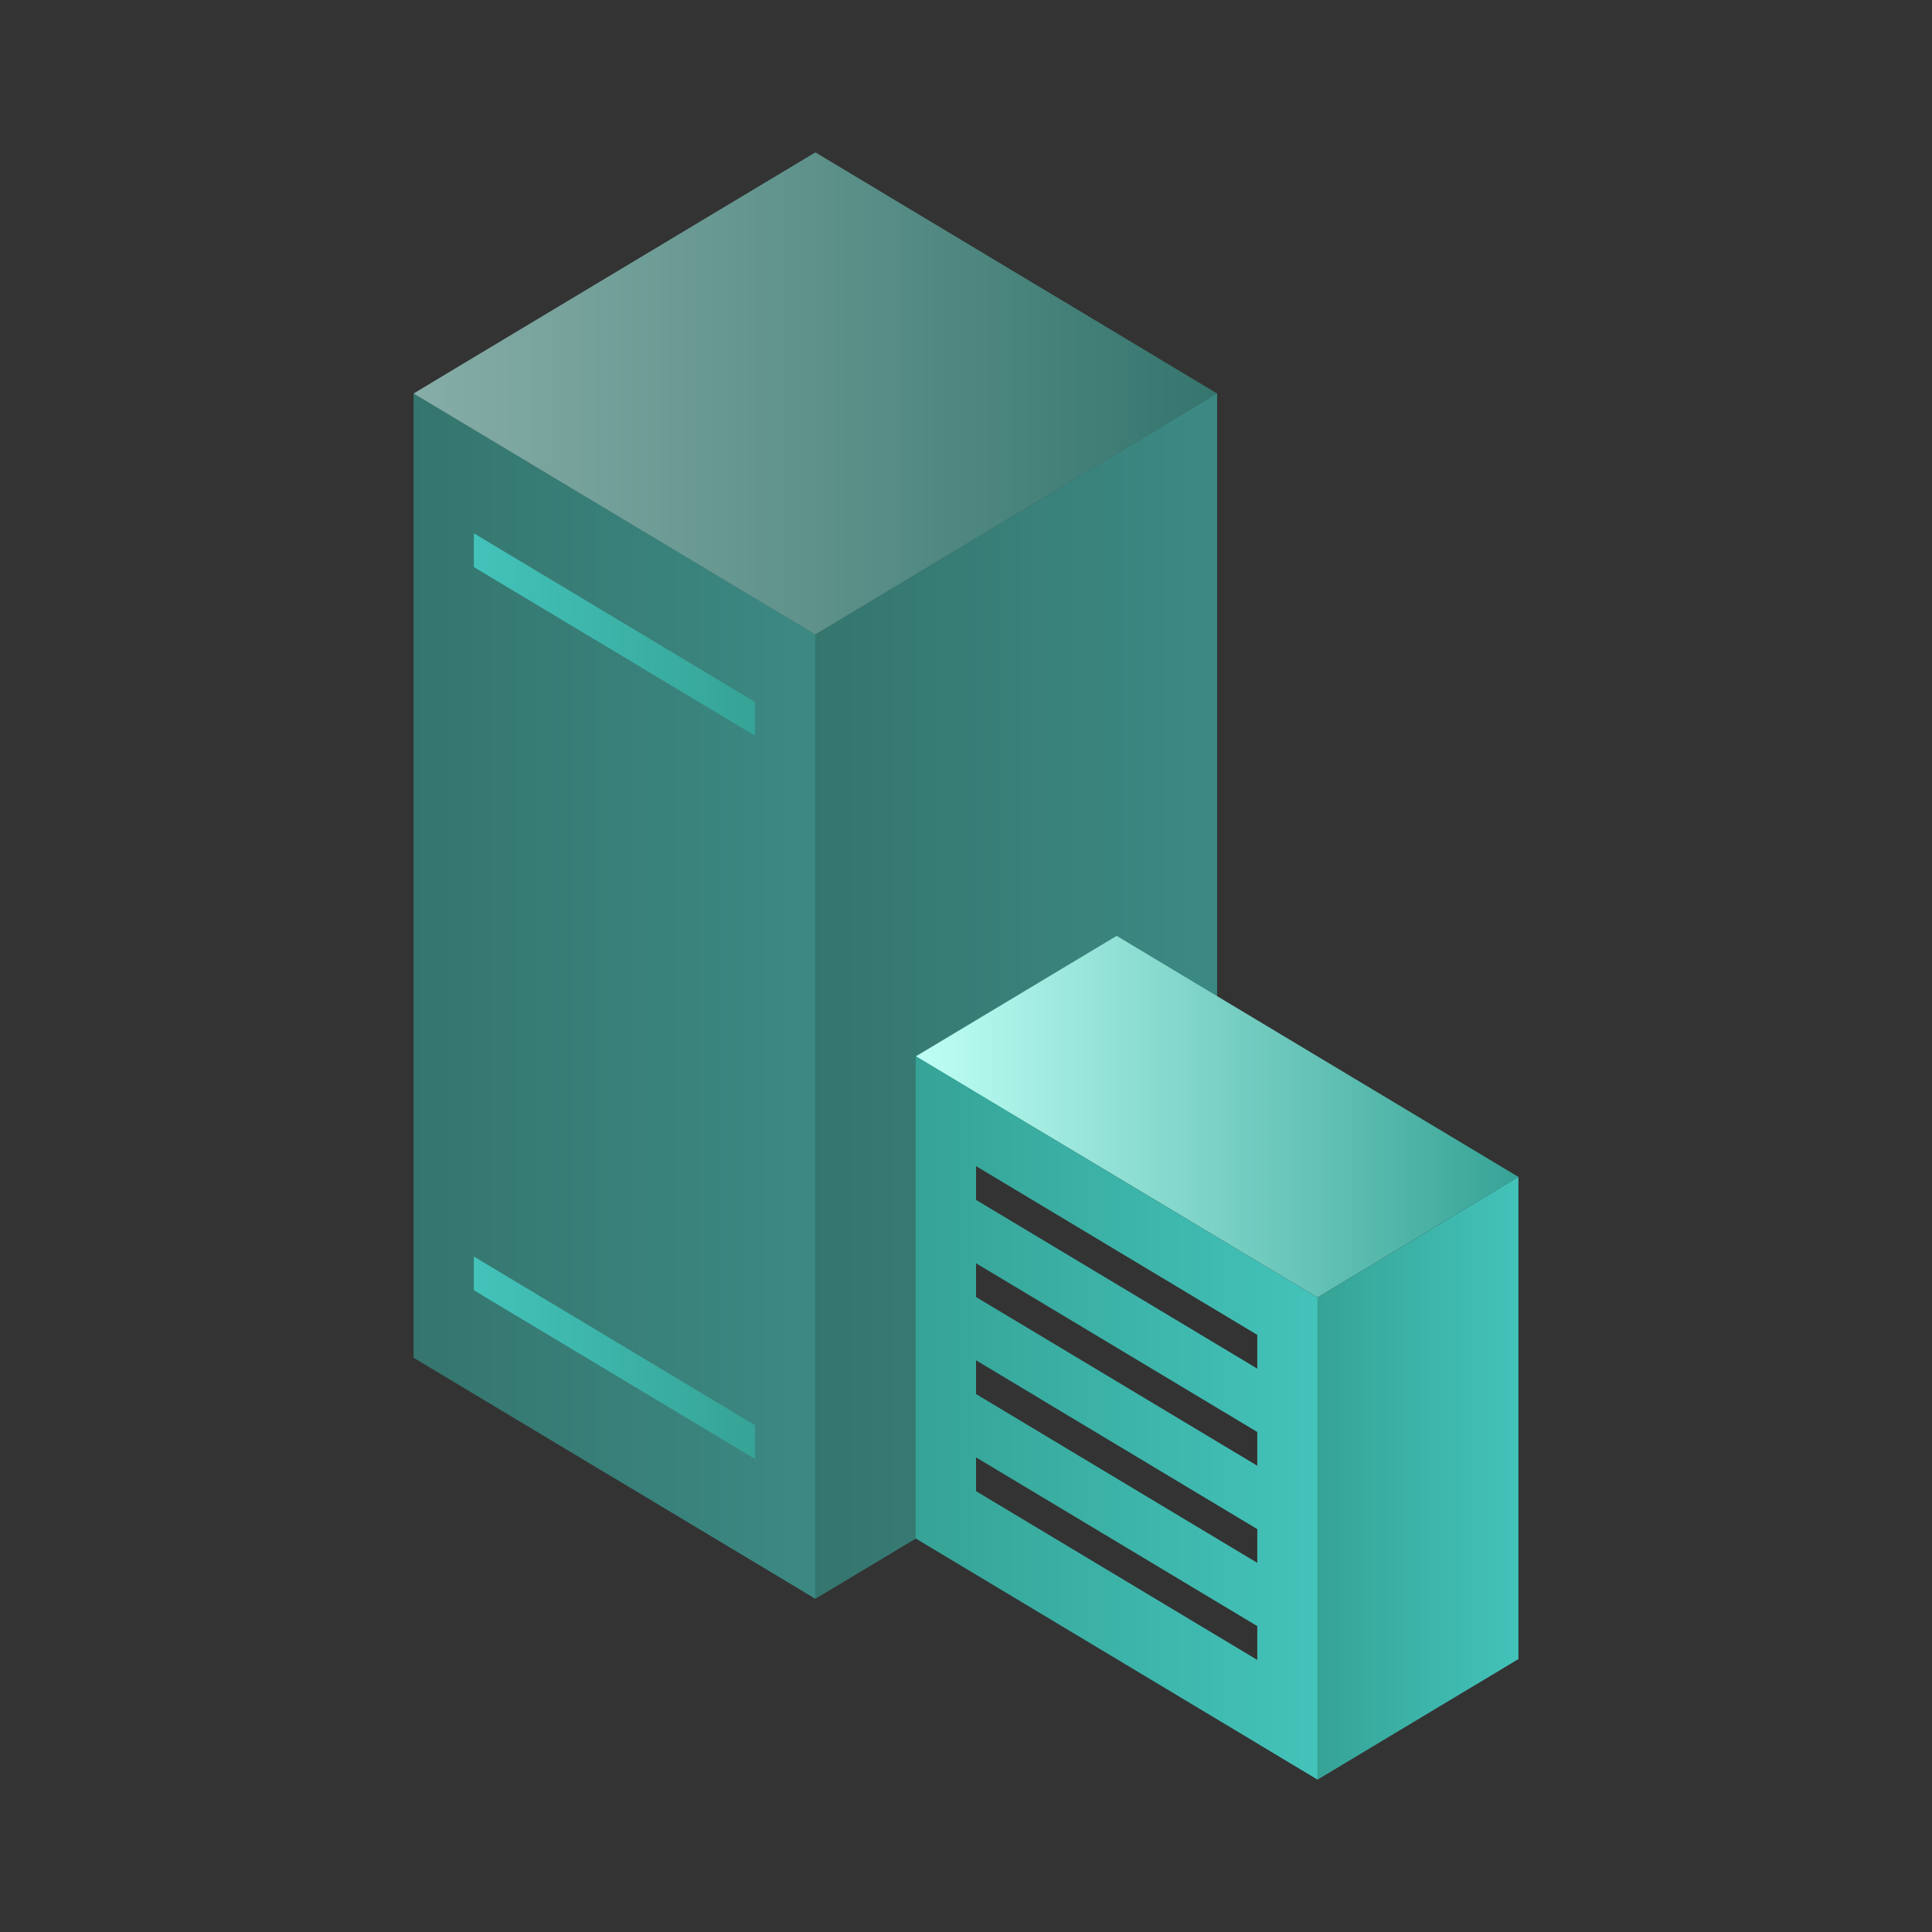 <svg xmlns="http://www.w3.org/2000/svg" xmlns:xlink="http://www.w3.org/1999/xlink" viewBox="0 0 300 300"><rect x="0" y="0" width="300" height="300" fill="#333333" stroke="none"/><defs><linearGradient id="a" x1="126.6" y1="154.68" x2="64.22" y2="154.68" gradientUnits="userSpaceOnUse"><stop offset="0" stop-color="#43c3ba"/><stop offset="1" stop-color="#36a396"/></linearGradient><linearGradient id="b" x1="64.22" y1="61.1" x2="188.99" y2="61.1" gradientUnits="userSpaceOnUse"><stop offset="0" stop-color="#bffff5"/><stop offset="1" stop-color="#36a396"/></linearGradient><linearGradient id="c" x1="188.99" y1="154.68" x2="126.6" y2="154.68" xlink:href="#a"/><linearGradient id="d" x1="142.2" y1="173.4" x2="235.78" y2="173.4" xlink:href="#b"/><linearGradient id="e" x1="235.78" y1="229.54" x2="204.59" y2="229.54" xlink:href="#a"/><linearGradient id="f" x1="73.57" y1="98.53" x2="117.25" y2="98.53" xlink:href="#a"/><linearGradient id="g" x1="73.57" y1="210.83" x2="117.25" y2="210.83" xlink:href="#a"/><linearGradient id="h" x1="204.59" y1="220.19" x2="142.2" y2="220.19" xlink:href="#a"/></defs><title>server-icon</title><polygon points="64.22 61.1 64.22 135.96 64.22 210.83 126.61 248.26 126.61 210.83 126.61 173.4 126.61 135.96 126.61 98.53 64.22 61.1" style="opacity:0.6;fill:url(#a)"/><polygon points="188.99 61.1 126.61 23.66 64.22 61.1 126.61 98.53 188.99 61.1" style="opacity:0.6;fill:url(#b)"/><polygon points="188.99 61.1 188.99 135.96 188.99 172.88 146.73 176 146.68 236.22 126.61 248.26 126.61 210.83 126.61 173.4 126.61 135.96 126.61 98.53 188.99 61.1" style="opacity:0.6;fill:url(#c)"/><polygon points="204.59 164.04 173.4 145.32 142.2 164.04 173.4 182.75 204.59 201.47 235.78 182.75 204.59 164.04" style="fill:url(#d)"/><polygon points="235.78 182.75 235.78 220.19 235.78 257.62 204.59 276.34 204.59 257.62 204.59 238.9 204.59 220.19 204.59 201.47 235.78 182.75" style="fill:url(#e)"/><polygon points="73.58 82.81 73.58 88.05 117.25 114.25 117.25 109.01 73.58 82.81" style="fill:url(#f)"/><polygon points="73.58 195.11 73.58 200.35 117.25 226.55 117.25 221.31 73.58 195.11" style="fill:url(#g)"/><path d="M173.4,182.75,142.2,164V238.9l31.2,18.72,31.19,18.72V201.47Zm21.83,75-43.67-26.2V226.3l43.67,26.2Zm0-15.07-43.67-26.21v-5.24l43.67,26.21Zm0-15.08-43.67-26.2v-5.24l43.67,26.2Zm0-15.08-43.67-26.2v-5.24l43.67,26.2Z" style="fill:url(#h)"/></svg>